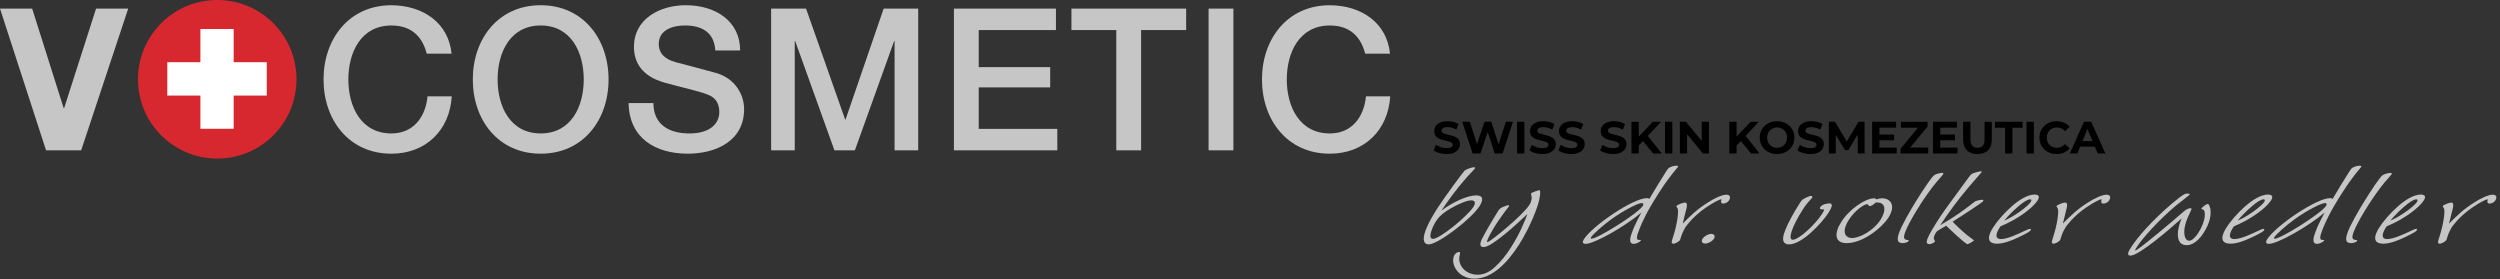<?xml version="1.0" encoding="utf-8"?>
<!-- Generator: Adobe Illustrator 25.0.1, SVG Export Plug-In . SVG Version: 6.00 Build 0)  -->
<svg version="1.1" id="Ebene_1" xmlns="http://www.w3.org/2000/svg" xmlns:xlink="http://www.w3.org/1999/xlink" x="0px" y="0px"
	 viewBox="0 0 331 37" style="enable-background:new 0 0 331 37;" xml:space="preserve">
<rect x="0" y="0" width="331" height="37" fill="#333333" stroke="none"/>
<style type="text/css">
	.st0{fill:#D7282F;}
	.st1{fill:#FFFFFF;}
	.st2{fill:#C6C6C6;}
	.st3{fill:none;}
</style>
<g>
	<g>
		<path class="st0" d="M39.258,10.498c0,5.803-4.693,10.494-10.491,10.494c-5.803,0-10.497-4.691-10.497-10.494
			C18.27,4.695,22.964,0,28.767,0C34.565,0,39.258,4.695,39.258,10.498"/>
	</g>
	<polygon class="st1" points="30.938,8.235 30.938,3.84 26.534,3.84 26.534,8.235 22.151,8.235 22.151,12.654 26.534,12.654 
		26.534,17.05 30.938,17.05 30.938,12.654 35.318,12.654 35.318,8.235 	"/>
	<g>
		<path class="st2" d="M10.748,19.902H6.096L0,1.139h4.257L8.435,14.33h0.053l4.231-13.191h4.257L10.748,19.902z"/>
	</g>
	<g>
		<path class="st2" d="M56.5,7.104c-0.552-2.154-1.945-3.73-4.677-3.73c-4.021,0-5.703,3.547-5.703,7.146
			c0,3.6,1.682,7.148,5.703,7.148c2.917,0,4.52-2.181,4.783-4.913h3.206c-0.263,4.492-3.442,7.594-7.988,7.594
			c-5.624,0-8.987-4.467-8.987-9.828c0-5.359,3.363-9.828,8.987-9.828c4.23,0.027,7.568,2.365,7.961,6.412H56.5z"/>
		<path class="st2" d="M80.573,10.519c0,5.361-3.364,9.828-8.987,9.828c-5.624,0-8.987-4.467-8.987-9.828
			c0-5.359,3.364-9.828,8.987-9.828C77.209,0.691,80.573,5.16,80.573,10.519z M65.883,10.519c0,3.6,1.682,7.148,5.703,7.148
			c4.021,0,5.702-3.548,5.702-7.148c0-3.6-1.682-7.146-5.702-7.146C67.564,3.373,65.883,6.92,65.883,10.519z"/>
		<path class="st2" d="M86.512,13.646c0,2.891,2.129,4.021,4.757,4.021c2.89,0,3.968-1.419,3.968-2.837
			c0-1.446-0.788-2.024-1.551-2.312c-1.313-0.5-3.021-0.842-5.597-1.551c-3.206-0.867-4.152-2.812-4.152-4.757
			c0-3.758,3.469-5.519,6.858-5.519c3.916,0,7.2,2.076,7.2,5.992h-3.284c-0.158-2.418-1.787-3.311-4.047-3.311
			c-1.524,0-3.443,0.551-3.443,2.443c0,1.313,0.895,2.049,2.234,2.418c0.289,0.078,4.441,1.156,5.413,1.444
			c2.47,0.737,3.652,2.839,3.652,4.783c0,4.204-3.731,5.886-7.462,5.886c-4.283,0-7.752-2.049-7.831-6.701H86.512z"/>
		<path class="st2" d="M102.096,1.139h4.625l5.177,14.689h0.052l5.046-14.689h4.573v18.764h-3.128V5.422h-0.053l-5.203,14.48h-2.706
			l-5.203-14.48h-0.053v14.48h-3.127V1.139z"/>
		<path class="st2" d="M126.299,1.139h13.508v2.838h-10.223v4.914h9.46v2.68h-9.46v5.492h10.406v2.84h-13.691V1.139z"/>
		<path class="st2" d="M141.858,1.139h15.189v2.838h-5.966v15.926h-3.284V3.977h-5.939V1.139z"/>
		<path class="st2" d="M160.016,1.139h3.285v18.764h-3.285V1.139z"/>
		<path class="st2" d="M180.75,7.104c-0.551-2.154-1.943-3.73-4.678-3.73c-4.02,0-5.701,3.547-5.701,7.146
			c0,3.6,1.682,7.148,5.701,7.148c2.918,0,4.52-2.181,4.783-4.913h3.207c-0.264,4.492-3.443,7.594-7.99,7.594
			c-5.623,0-8.986-4.467-8.986-9.828c0-5.359,3.363-9.828,8.986-9.828c4.232,0.027,7.568,2.365,7.963,6.412H180.75z"/>
	</g>
</g>
<g>
	<path class="st2" d="M189.73,31.627c0.881,0,4.523-2.955,5.352-4.242c0.316-0.5,0.254-0.859-0.307-0.859
		c-0.701,0-2.076,0.723-2.201,0.791c-1.662,0.875-2.148,1.514-2.469,2.006C189.678,30.004,188.947,31.627,189.73,31.627
		 M195.441,25.869c0.908,0,1.018,0.539,0.447,1.424c-1.082,1.689-5.471,5.062-6.731,5.062c-0.699,0-1.416-0.773,1.178-4.82
		c0.994-1.531,3.412-4.805,3.594-4.961c0.182-0.158,0.943-0.434,1.242-0.434c0.158,0,0.158,0.094,0.096,0.182
		c0,0-0.9,0.994-1.045,1.131c-1.617,1.852-2.395,2.986-3.377,4.426C192.471,26.68,194.336,25.869,195.441,25.869"/>
	<path class="st3" d="M189.73,31.627c0.881,0,4.523-2.955,5.352-4.242c0.316-0.5,0.254-0.859-0.307-0.859
		c-0.701,0-2.076,0.723-2.201,0.791c-1.662,0.875-2.148,1.514-2.469,2.006C189.678,30.004,188.947,31.627,189.73,31.627
		 M195.441,25.869c0.908,0,1.018,0.539,0.447,1.424c-1.082,1.689-5.471,5.062-6.731,5.062c-0.699,0-1.416-0.773,1.178-4.82
		c0.994-1.531,3.412-4.805,3.594-4.961c0.182-0.158,0.943-0.434,1.242-0.434c0.158,0,0.158,0.094,0.096,0.182
		c0,0-0.9,0.994-1.045,1.131c-1.617,1.852-2.395,2.986-3.377,4.426C192.471,26.68,194.336,25.869,195.441,25.869"/>
	<path class="st2" d="M196.432,32.713c-0.721,0-0.35-0.793-0.229-1.062c0.641-1.287,2.021-3.521,2.123-3.682
		c0.185-0.289,0.32-0.445,0.769-0.608c0.148-0.068,0.527-0.203,0.666-0.203l0.045,0.135c-0.041,0.068-0.557,0.744-0.672,0.877
		c-0.475,0.66-0.893,1.27-1.066,1.537c-0.303,0.475-1.43,2.348-1.133,2.348c0.352,0,4.666-3.547,5.537-4.896
		c0.391-0.613,0.312-1.037,0.316-1.08l-0.088-0.453c0.105-0.16,1.047-0.455,1.096-0.455c0.246,0,0.111,1.043-0.205,2.035
		c-0.799,2.412-2.039,4.514-2.459,5.168c-1.596,2.484-3.594,4.518-5.934,4.518c-2.301,0-3.244-2.17-2.609-3.16
		c0.154-0.252,0.42-0.367,0.582-0.367c0.188,0,0.156,0.092,0.086,0.453c-0.314,1.242,0.746,2.553,2.385,2.553
		c0.939,0,1.703-0.471,2.287-1.017c0.844-0.766,1.514-1.645,2.066-2.502c1.32-2.053,1.951-3.752,2.23-4.516
		C200.92,29.576,197.539,32.713,196.432,32.713"/>
	<path class="st3" d="M196.432,32.713c-0.721,0-0.35-0.793-0.229-1.062c0.641-1.287,2.021-3.521,2.123-3.682
		c0.185-0.289,0.32-0.445,0.769-0.608c0.148-0.068,0.527-0.203,0.666-0.203l0.045,0.135c-0.041,0.068-0.557,0.744-0.672,0.877
		c-0.475,0.66-0.893,1.27-1.066,1.537c-0.303,0.475-1.43,2.348-1.133,2.348c0.352,0,4.666-3.547,5.537-4.896
		c0.391-0.613,0.312-1.037,0.316-1.08l-0.088-0.453c0.105-0.16,1.047-0.455,1.096-0.455c0.246,0,0.111,1.043-0.205,2.035
		c-0.799,2.412-2.039,4.514-2.459,5.168c-1.596,2.484-3.594,4.518-5.934,4.518c-2.301,0-3.244-2.17-2.609-3.16
		c0.154-0.252,0.42-0.367,0.582-0.367c0.188,0,0.156,0.092,0.086,0.453c-0.314,1.242,0.746,2.553,2.385,2.553
		c0.939,0,1.703-0.471,2.287-1.017c0.844-0.766,1.514-1.645,2.066-2.502c1.32-2.053,1.951-3.752,2.23-4.516
		C200.92,29.576,197.539,32.713,196.432,32.713"/>
	<path class="st2" d="M217.373,26.885c-0.562,0-2.51,1.06-3.941,2.076c-1.289,0.928-2.521,2.055-2.756,2.418
		c-0.07,0.113-0.115,0.225,0.047,0.225c0.803,0,6.125-3.322,6.795-4.354C217.574,27.158,217.668,26.885,217.373,26.885
		 M221.406,23.021c-0.475,0.611-0.887,1.135-1.77,2.512c-1.637,2.549-2.219,3.904-2.545,4.721c-0.291,0.742-0.6,1.51-0.09,1.51
		c0.248,0,0.297,0,0.227,0.111c-0.074,0.115-0.529,0.41-0.906,0.41c-0.752,0-0.453-0.885-0.297-1.383
		c0.379-1.082,1.053-2.299,1.287-2.752c-2.285,1.918-6.252,4.135-7.375,4.135c-0.402,0-0.457-0.246-0.242-0.596
		c1.174-1.824,6.541-5.457,8.342-5.457c0.209,0,0.264,0.039,0.33,0.115c0.699-1.178,1.4-2.352,2.152-3.527
		c0.334-0.516,0.375-0.586,0.66-0.699c0.346-0.154,0.578-0.18,0.709-0.18c0.133,0,0.361,0.025,0.277,0.156L221.406,23.021z"/>
	<path class="st3" d="M217.373,26.885c-0.562,0-2.51,1.06-3.941,2.076c-1.289,0.928-2.521,2.055-2.756,2.418
		c-0.07,0.113-0.115,0.225,0.047,0.225c0.803,0,6.125-3.322,6.795-4.354C217.574,27.158,217.668,26.885,217.373,26.885
		 M221.406,23.021c-0.475,0.611-0.887,1.135-1.77,2.512c-1.637,2.549-2.219,3.904-2.545,4.721c-0.291,0.742-0.6,1.51-0.09,1.51
		c0.248,0,0.297,0,0.227,0.111c-0.074,0.115-0.529,0.41-0.906,0.41c-0.752,0-0.453-0.885-0.297-1.383
		c0.379-1.082,1.053-2.299,1.287-2.752c-2.285,1.918-6.252,4.135-7.375,4.135c-0.402,0-0.457-0.246-0.242-0.596
		c1.174-1.824,6.541-5.457,8.342-5.457c0.209,0,0.264,0.039,0.33,0.115c0.699-1.178,1.4-2.352,2.152-3.527
		c0.334-0.516,0.375-0.586,0.66-0.699c0.346-0.154,0.578-0.18,0.709-0.18c0.133,0,0.361,0.025,0.277,0.156L221.406,23.021z"/>
	<path class="st2" d="M226.109,26.82c0.854-0.549,1.873-1.041,2.461-1.041c0.564,0,0.572,0.406,0.34,0.766
		c-0.221,0.34-0.611,0.406-0.742,0.406c-0.322,0-0.301-0.199-0.297-0.328c0.057-0.215,0.066-0.234-0.012-0.234
		c-0.107,0-0.816,0.275-2.023,1.109c-1.697,1.174-2.588,2.438-2.672,2.57c-0.135,0.203-0.438,0.775-0.568,1.219l-0.16,0.496
		c-0.1,0.164-0.6,0.479-0.842,0.479c-0.375,0-0.303-0.207-0.088-0.861c0.561-1.711,0.762-3.363,0.629-3.752l-0.193-0.353
		c0.111-0.18,0.895-0.475,1.133-0.475c0.322,0,0.295,0.295,0.24,0.678c-0.086,0.336-0.467,1.807-0.521,2.1
		C223.854,28.535,224.668,27.725,226.109,26.82"/>
	<path class="st3" d="M226.109,26.82c0.854-0.549,1.873-1.041,2.461-1.041c0.564,0,0.572,0.406,0.34,0.766
		c-0.221,0.34-0.611,0.406-0.742,0.406c-0.322,0-0.301-0.199-0.297-0.328c0.057-0.215,0.066-0.234-0.012-0.234
		c-0.107,0-0.816,0.275-2.023,1.109c-1.697,1.174-2.588,2.438-2.672,2.57c-0.135,0.203-0.438,0.775-0.568,1.219l-0.16,0.496
		c-0.1,0.164-0.6,0.479-0.842,0.479c-0.375,0-0.303-0.207-0.088-0.861c0.561-1.711,0.762-3.363,0.629-3.752l-0.193-0.353
		c0.111-0.18,0.895-0.475,1.133-0.475c0.322,0,0.295,0.295,0.24,0.678c-0.086,0.336-0.467,1.807-0.521,2.1
		C223.854,28.535,224.668,27.725,226.109,26.82"/>
	<path class="st2" d="M226.924,31.604c-0.23,0.363-0.754,0.639-1.156,0.639c-0.406,0-0.574-0.275-0.346-0.639
		c0.219-0.336,0.752-0.635,1.154-0.635C226.982,30.969,227.143,31.268,226.924,31.604"/>
	<path class="st3" d="M226.924,31.604c-0.23,0.363-0.754,0.639-1.156,0.639c-0.406,0-0.574-0.275-0.346-0.639
		c0.219-0.336,0.752-0.635,1.154-0.635C226.982,30.969,227.143,31.268,226.924,31.604"/>
	<path class="st2" d="M237.359,31.744c0.773,0,2.939-1.941,3.918-3.48c0.34-0.521,0.242-0.539,0.08-0.539
		c-0.283-0.021-0.52-0.021-0.348-0.303c0.291-0.447,1.072-0.49,1.178-0.49c0.375,0,0.578,0.182-0.111,1.26
		c-0.859,1.336-3.5,4.164-5.188,4.164c-1.264,0-0.725-1.385-0.488-1.971c0.381-0.924,1.004-2.104,1.926-3.541
		c0.16-0.25,0.25-0.389,0.537-0.539c0.348-0.209,0.768-0.367,0.928-0.367c0.166,0,0.197,0.158,0.137,0.248l-0.551,0.613
		c-0.227,0.27-0.457,0.586-0.664,0.904C237.223,30.027,236.684,31.744,237.359,31.744"/>
	<path class="st3" d="M237.359,31.744c0.773,0,2.939-1.941,3.918-3.48c0.34-0.521,0.242-0.539,0.08-0.539
		c-0.283-0.021-0.52-0.021-0.348-0.303c0.291-0.447,1.072-0.49,1.178-0.49c0.375,0,0.578,0.182-0.111,1.26
		c-0.859,1.336-3.5,4.164-5.188,4.164c-1.264,0-0.725-1.385-0.488-1.971c0.381-0.924,1.004-2.104,1.926-3.541
		c0.16-0.25,0.25-0.389,0.537-0.539c0.348-0.209,0.768-0.367,0.928-0.367c0.166,0,0.197,0.158,0.137,0.248l-0.551,0.613
		c-0.227,0.27-0.457,0.586-0.664,0.904C237.223,30.027,236.684,31.744,237.359,31.744"/>
	<path class="st2" d="M247.539,27.293l-0.117-0.066c-0.105-0.139-0.104-0.186-0.264-0.186c-0.35,0-1.566,0.82-2.35,2.033
		c-1.055,1.652-0.494,2.44,0.418,2.44c0.992,0,2.842-0.99,3.738-2.391c0.84-1.308,0.705-2.443-0.641-2.303
		C248.107,27.068,247.75,27.293,247.539,27.293 M249.197,26.254c1.127,0,1.846,0.973,0.834,2.555
		c-0.902,1.396-3.412,3.381-5.533,3.381c-1.666,0-1.637-1.377-0.707-2.818c1.094-1.723,3.227-3.117,4.33-3.117
		c0.219,0,0.27,0.094,0.305,0.154C248.537,26.365,248.848,26.254,249.197,26.254"/>
	<path class="st3" d="M247.539,27.293l-0.117-0.066c-0.105-0.139-0.104-0.186-0.264-0.186c-0.35,0-1.566,0.82-2.35,2.033
		c-1.055,1.652-0.494,2.44,0.418,2.44c0.992,0,2.842-0.99,3.738-2.391c0.84-1.308,0.705-2.443-0.641-2.303
		C248.107,27.068,247.75,27.293,247.539,27.293 M249.197,26.254c1.127,0,1.846,0.973,0.834,2.555
		c-0.902,1.396-3.412,3.381-5.533,3.381c-1.666,0-1.637-1.377-0.707-2.818c1.094-1.723,3.227-3.117,4.33-3.117
		c0.219,0,0.27,0.094,0.305,0.154C248.537,26.365,248.848,26.254,249.197,26.254"/>
	<path class="st2" d="M251.926,32.189c-0.932,0-0.803-0.789-0.115-2.232c0.771-1.584,1.838-3.277,2.568-4.424
		c0.117-0.182,1.352-2.098,1.725-2.352c0.236-0.16,0.834-0.291,1.045-0.291c0.137,0,0.203,0.066,0.111,0.205
		c-0.098,0.154-0.723,0.836-0.834,0.971c-0.771,0.9-1.74,2.324-2.199,3.047c-0.637,0.994-2.396,3.857-2.104,4.447
		c0.098,0.184,0.271,0.203,0.525,0.223c0.117,0.025,0.076,0.092,0.043,0.137C252.607,32.055,252.254,32.189,251.926,32.189"/>
	<path class="st3" d="M251.926,32.189c-0.932,0-0.803-0.789-0.115-2.232c0.771-1.584,1.838-3.277,2.568-4.424
		c0.117-0.182,1.352-2.098,1.725-2.352c0.236-0.16,0.834-0.291,1.045-0.291c0.137,0,0.203,0.066,0.111,0.205
		c-0.098,0.154-0.723,0.836-0.834,0.971c-0.771,0.9-1.74,2.324-2.199,3.047c-0.637,0.994-2.396,3.857-2.104,4.447
		c0.098,0.184,0.271,0.203,0.525,0.223c0.117,0.025,0.076,0.092,0.043,0.137C252.607,32.055,252.254,32.189,251.926,32.189"/>
	<path class="st2" d="M256.459,30.613c-0.34,0.402-0.445,0.809-0.424,0.99l0.17,0.363c-0.055,0.088-0.422,0.359-0.77,0.359
		c-0.512,0-0.293-0.543-0.248-0.699c0.246-0.631,0.859-1.623,1.234-2.215c0.898-1.398,1.258-1.877,4.256-5.959
		c0.299-0.381,0.361-0.471,0.848-0.607c0.166-0.045,0.59-0.162,0.75-0.162c0.078,0,0.141,0.027,0.07,0.137
		c-0.012,0.025-1.408,1.609-1.647,1.904c-1.434,1.684-2.699,3.404-3.812,5.096c2.039-1.178,3.387-2.185,4.479-3.055
		c0.293-0.24,0.848-0.311,1.09-0.311c0.158,0,0.17,0.119,0.119,0.184c-0.129,0.205-3.5,2.373-4.041,2.711
		c0.059,0.062,1.172,1.264,2.418,2.164c0.17,0.113,0.414,0.316,0.396,0.34c-0.039,0.066-0.705,0.473-0.842,0.473
		c-0.289,0-2.385-2.008-2.832-2.437C257.248,30.133,256.775,30.408,256.459,30.613"/>
	<path class="st3" d="M256.459,30.613c-0.34,0.402-0.445,0.809-0.424,0.99l0.17,0.363c-0.055,0.088-0.422,0.359-0.77,0.359
		c-0.512,0-0.293-0.543-0.248-0.699c0.246-0.631,0.859-1.623,1.234-2.215c0.898-1.398,1.258-1.877,4.256-5.959
		c0.299-0.381,0.361-0.471,0.848-0.607c0.166-0.045,0.59-0.162,0.75-0.162c0.078,0,0.141,0.027,0.07,0.137
		c-0.012,0.025-1.408,1.609-1.647,1.904c-1.434,1.684-2.699,3.404-3.812,5.096c2.039-1.178,3.387-2.185,4.479-3.055
		c0.293-0.24,0.848-0.311,1.09-0.311c0.158,0,0.17,0.119,0.119,0.184c-0.129,0.205-3.5,2.373-4.041,2.711
		c0.059,0.062,1.172,1.264,2.418,2.164c0.17,0.113,0.414,0.316,0.396,0.34c-0.039,0.066-0.705,0.473-0.842,0.473
		c-0.289,0-2.385-2.008-2.832-2.437C257.248,30.133,256.775,30.408,256.459,30.613"/>
	<path class="st2" d="M268.867,26.752c0.025-0.045,0.23-0.361-0.094-0.361c-0.695,0-2.57,1.779-3.418,2.82
		C266.736,28.645,268.533,27.27,268.867,26.752 M264.941,31.65c0.834,0,2.217-0.654,2.984-1.016
		c0.234-0.113,0.699-0.338,0.865-0.338c0.102,0,0.127,0.09,0.074,0.18c-0.119,0.182-0.449,0.367-0.932,0.607
		c-1.873,0.953-2.822,1.178-3.52,1.178c-1.662,0-1.02-1.383-0.525-2.144c1.016-1.582,3.656-4.361,5.508-4.361
		c0.348,0,0.795,0.139,0.377,0.789c-0.637,0.99-2.654,2.506-4.9,3.412C264.324,30.727,263.975,31.65,264.941,31.65"/>
	<path class="st3" d="M268.867,26.752c0.025-0.045,0.23-0.361-0.094-0.361c-0.695,0-2.57,1.779-3.418,2.82
		C266.736,28.645,268.533,27.27,268.867,26.752 M264.941,31.65c0.834,0,2.217-0.654,2.984-1.016
		c0.234-0.113,0.699-0.338,0.865-0.338c0.102,0,0.127,0.09,0.074,0.18c-0.119,0.182-0.449,0.367-0.932,0.607
		c-1.873,0.953-2.822,1.178-3.52,1.178c-1.662,0-1.02-1.383-0.525-2.144c1.016-1.582,3.656-4.361,5.508-4.361
		c0.348,0,0.795,0.139,0.377,0.789c-0.637,0.99-2.654,2.506-4.9,3.412C264.324,30.727,263.975,31.65,264.941,31.65"/>
	<path class="st2" d="M276.435,26.82c0.863-0.549,1.877-1.041,2.471-1.041c0.562,0,0.568,0.406,0.336,0.766
		c-0.217,0.34-0.605,0.406-0.746,0.406c-0.32,0-0.301-0.199-0.287-0.328c0.049-0.215,0.062-0.234-0.022-0.234
		c-0.105,0-0.812,0.275-2.022,1.109c-1.699,1.174-2.584,2.438-2.67,2.57c-0.133,0.203-0.445,0.775-0.568,1.219l-0.156,0.496
		c-0.105,0.164-0.607,0.479-0.844,0.479c-0.377,0-0.295-0.207-0.094-0.861c0.564-1.711,0.768-3.363,0.631-3.752l-0.191-0.353
		c0.111-0.18,0.893-0.475,1.135-0.475c0.32,0,0.293,0.295,0.234,0.678c-0.084,0.336-0.455,1.807-0.514,2.1
		C274.188,28.535,275.002,27.725,276.435,26.82"/>
	<path class="st3" d="M276.435,26.82c0.863-0.549,1.877-1.041,2.471-1.041c0.562,0,0.568,0.406,0.336,0.766
		c-0.217,0.34-0.605,0.406-0.746,0.406c-0.32,0-0.301-0.199-0.287-0.328c0.049-0.215,0.062-0.234-0.022-0.234
		c-0.105,0-0.812,0.275-2.022,1.109c-1.699,1.174-2.584,2.438-2.67,2.57c-0.133,0.203-0.445,0.775-0.568,1.219l-0.156,0.496
		c-0.105,0.164-0.607,0.479-0.844,0.479c-0.377,0-0.295-0.207-0.094-0.861c0.564-1.711,0.768-3.363,0.631-3.752l-0.191-0.353
		c0.111-0.18,0.893-0.475,1.135-0.475c0.32,0,0.293,0.295,0.234,0.678c-0.084,0.336-0.455,1.807-0.514,2.1
		C274.188,28.535,275.002,27.725,276.435,26.82"/>
	<path class="st2" d="M282.074,33.842c-0.621,0-0.176-0.703,0.135-1.174c0.797-1.246,2.644-3.408,5.416-5.764
		c1.518-1.279,1.732-1.279,2.008-1.279c0.107,0,0.359,0.021,0.272,0.154c-0.049,0.068-1.479,1.172-1.764,1.398
		c-2.424,2.033-4.52,4.426-5.219,5.516c-0.062,0.086-0.305,0.473-0.201,0.473c0.08,0,0.637-0.408,0.83-0.545
		c0.85-0.654,2.957-2.35,5.383-4.451c0.248-0.225,0.654-0.6,1.084-0.6c0.219,0,0.203,0.018-0.215,0.918
		c-0.938,1.92-0.674,3.387,0.053,3.387c0.346,0,0.838-0.475,1.185-1.016c1-1.555,1.057-2.936,0.633-3.117
		c-0.225-0.062-0.256-0.062-0.18-0.172c0.147-0.228,0.688-0.574,0.818-0.574c0.244,0,0.932,1.512-0.533,3.801
		c-0.217,0.334-1.068,1.666-2.275,1.666c-1.609,0-1.248-2.281-0.648-3.543C287.301,30.297,283.228,33.842,282.074,33.842"/>
	<path class="st3" d="M282.074,33.842c-0.621,0-0.176-0.703,0.135-1.174c0.797-1.246,2.644-3.408,5.416-5.764
		c1.518-1.279,1.732-1.279,2.008-1.279c0.107,0,0.359,0.021,0.272,0.154c-0.049,0.068-1.479,1.172-1.764,1.398
		c-2.424,2.033-4.52,4.426-5.219,5.516c-0.062,0.086-0.305,0.473-0.201,0.473c0.08,0,0.637-0.408,0.83-0.545
		c0.85-0.654,2.957-2.35,5.383-4.451c0.248-0.225,0.654-0.6,1.084-0.6c0.219,0,0.203,0.018-0.215,0.918
		c-0.938,1.92-0.674,3.387,0.053,3.387c0.346,0,0.838-0.475,1.185-1.016c1-1.555,1.057-2.936,0.633-3.117
		c-0.225-0.062-0.256-0.062-0.18-0.172c0.147-0.228,0.688-0.574,0.818-0.574c0.244,0,0.932,1.512-0.533,3.801
		c-0.217,0.334-1.068,1.666-2.275,1.666c-1.609,0-1.248-2.281-0.648-3.543C287.301,30.297,283.228,33.842,282.074,33.842"/>
	<path class="st2" d="M299.77,26.752c0.029-0.045,0.234-0.361-0.092-0.361c-0.693,0-2.564,1.779-3.416,2.82
		C297.639,28.645,299.434,27.27,299.77,26.752 M295.842,31.65c0.834,0,2.221-0.654,2.992-1.016c0.232-0.113,0.703-0.338,0.861-0.338
		c0.104,0,0.125,0.09,0.07,0.18c-0.115,0.182-0.447,0.367-0.926,0.607c-1.873,0.953-2.824,1.178-3.52,1.178
		c-1.664,0-1.023-1.383-0.531-2.144c1.014-1.582,3.658-4.361,5.506-4.361c0.354,0,0.805,0.139,0.381,0.789
		c-0.637,0.99-2.654,2.506-4.9,3.412C295.23,30.727,294.879,31.65,295.842,31.65"/>
	<path class="st3" d="M299.77,26.752c0.029-0.045,0.234-0.361-0.092-0.361c-0.693,0-2.564,1.779-3.416,2.82
		C297.639,28.645,299.434,27.27,299.77,26.752 M295.842,31.65c0.834,0,2.221-0.654,2.992-1.016c0.232-0.113,0.703-0.338,0.861-0.338
		c0.104,0,0.125,0.09,0.07,0.18c-0.115,0.182-0.447,0.367-0.926,0.607c-1.873,0.953-2.824,1.178-3.52,1.178
		c-1.664,0-1.023-1.383-0.531-2.144c1.014-1.582,3.658-4.361,5.506-4.361c0.354,0,0.805,0.139,0.381,0.789
		c-0.637,0.99-2.654,2.506-4.9,3.412C295.23,30.727,294.879,31.65,295.842,31.65"/>
	<path class="st2" d="M307.836,26.885c-0.562,0-2.504,1.06-3.936,2.076c-1.293,0.928-2.523,2.055-2.762,2.418
		c-0.068,0.113-0.111,0.225,0.047,0.225c0.807,0,6.129-3.322,6.795-4.354C308.039,27.158,308.131,26.885,307.836,26.885
		 M311.869,23.021c-0.467,0.611-0.885,1.135-1.764,2.512c-1.645,2.549-2.219,3.904-2.549,4.721c-0.285,0.742-0.596,1.51-0.086,1.51
		c0.238,0,0.299,0,0.225,0.111c-0.074,0.115-0.529,0.41-0.908,0.41c-0.75,0-0.455-0.885-0.295-1.383
		c0.369-1.082,1.049-2.299,1.283-2.752c-2.277,1.918-6.244,4.135-7.375,4.135c-0.402,0-0.457-0.246-0.238-0.596
		c1.172-1.824,6.543-5.457,8.338-5.457c0.209,0,0.268,0.039,0.328,0.115c0.703-1.178,1.4-2.352,2.154-3.527
		c0.334-0.516,0.381-0.586,0.668-0.699c0.344-0.154,0.57-0.18,0.707-0.18c0.135,0,0.355,0.025,0.272,0.156L311.869,23.021z"/>
	<path class="st3" d="M307.836,26.885c-0.562,0-2.504,1.06-3.936,2.076c-1.293,0.928-2.523,2.055-2.762,2.418
		c-0.068,0.113-0.111,0.225,0.047,0.225c0.807,0,6.129-3.322,6.795-4.354C308.039,27.158,308.131,26.885,307.836,26.885
		 M311.869,23.021c-0.467,0.611-0.885,1.135-1.764,2.512c-1.645,2.549-2.219,3.904-2.549,4.721c-0.285,0.742-0.596,1.51-0.086,1.51
		c0.238,0,0.299,0,0.225,0.111c-0.074,0.115-0.529,0.41-0.908,0.41c-0.75,0-0.455-0.885-0.295-1.383
		c0.369-1.082,1.049-2.299,1.283-2.752c-2.277,1.918-6.244,4.135-7.375,4.135c-0.402,0-0.457-0.246-0.238-0.596
		c1.172-1.824,6.543-5.457,8.338-5.457c0.209,0,0.268,0.039,0.328,0.115c0.703-1.178,1.4-2.352,2.154-3.527
		c0.334-0.516,0.381-0.586,0.668-0.699c0.344-0.154,0.57-0.18,0.707-0.18c0.135,0,0.355,0.025,0.272,0.156L311.869,23.021z"/>
	<path class="st2" d="M311.299,32.189c-0.939,0-0.803-0.789-0.123-2.232c0.775-1.584,1.834-3.277,2.574-4.424
		c0.113-0.182,1.344-2.098,1.725-2.352c0.236-0.16,0.83-0.291,1.045-0.291c0.137,0,0.195,0.066,0.113,0.205
		c-0.103,0.154-0.725,0.836-0.842,0.971c-0.764,0.9-1.736,2.324-2.195,3.047c-0.639,0.994-2.398,3.857-2.104,4.447
		c0.098,0.184,0.268,0.203,0.525,0.223c0.119,0.025,0.072,0.092,0.041,0.137C311.98,32.055,311.621,32.189,311.299,32.189"/>
	<path class="st3" d="M311.299,32.189c-0.939,0-0.803-0.789-0.123-2.232c0.775-1.584,1.834-3.277,2.574-4.424
		c0.113-0.182,1.344-2.098,1.725-2.352c0.236-0.16,0.83-0.291,1.045-0.291c0.137,0,0.195,0.066,0.113,0.205
		c-0.103,0.154-0.725,0.836-0.842,0.971c-0.764,0.9-1.736,2.324-2.195,3.047c-0.639,0.994-2.398,3.857-2.104,4.447
		c0.098,0.184,0.268,0.203,0.525,0.223c0.119,0.025,0.072,0.092,0.041,0.137C311.98,32.055,311.621,32.189,311.299,32.189"/>
	<path class="st2" d="M319.998,26.752c0.027-0.045,0.23-0.361-0.092-0.361c-0.695,0-2.568,1.779-3.426,2.82
		C317.865,28.645,319.664,27.27,319.998,26.752 M316.072,31.65c0.832,0,2.217-0.654,2.988-1.016c0.23-0.113,0.699-0.338,0.854-0.338
		c0.113,0,0.135,0.09,0.08,0.18c-0.121,0.182-0.443,0.367-0.928,0.607c-1.869,0.953-2.818,1.178-3.518,1.178
		c-1.668,0-1.02-1.383-0.527-2.144c1.016-1.582,3.652-4.361,5.506-4.361c0.35,0,0.801,0.139,0.377,0.789
		c-0.639,0.99-2.652,2.506-4.902,3.412C315.461,30.727,315.107,31.65,316.072,31.65"/>
	<path class="st3" d="M319.998,26.752c0.027-0.045,0.23-0.361-0.092-0.361c-0.695,0-2.568,1.779-3.426,2.82
		C317.865,28.645,319.664,27.27,319.998,26.752 M316.072,31.65c0.832,0,2.217-0.654,2.988-1.016c0.23-0.113,0.699-0.338,0.854-0.338
		c0.113,0,0.135,0.09,0.08,0.18c-0.121,0.182-0.443,0.367-0.928,0.607c-1.869,0.953-2.818,1.178-3.518,1.178
		c-1.668,0-1.02-1.383-0.527-2.144c1.016-1.582,3.652-4.361,5.506-4.361c0.35,0,0.801,0.139,0.377,0.789
		c-0.639,0.99-2.652,2.506-4.902,3.412C315.461,30.727,315.107,31.65,316.072,31.65"/>
	<path class="st2" d="M327.574,26.82c0.859-0.549,1.875-1.041,2.461-1.041c0.566,0,0.572,0.406,0.342,0.766
		c-0.223,0.34-0.609,0.406-0.748,0.406c-0.318,0-0.297-0.199-0.289-0.328c0.051-0.215,0.062-0.234-0.016-0.234
		c-0.107,0-0.818,0.275-2.02,1.109c-1.701,1.174-2.596,2.438-2.68,2.57c-0.125,0.203-0.436,0.775-0.565,1.219l-0.154,0.496
		c-0.105,0.164-0.611,0.479-0.85,0.479c-0.375,0-0.295-0.207-0.092-0.861c0.568-1.711,0.772-3.363,0.639-3.752l-0.195-0.353
		c0.117-0.18,0.893-0.475,1.129-0.475c0.324,0,0.295,0.295,0.24,0.678c-0.086,0.336-0.459,1.807-0.516,2.1
		C325.32,28.535,326.133,27.725,327.574,26.82"/>
	<path class="st3" d="M327.574,26.82c0.859-0.549,1.875-1.041,2.461-1.041c0.566,0,0.572,0.406,0.342,0.766
		c-0.223,0.34-0.609,0.406-0.748,0.406c-0.318,0-0.297-0.199-0.289-0.328c0.051-0.215,0.062-0.234-0.016-0.234
		c-0.107,0-0.818,0.275-2.02,1.109c-1.701,1.174-2.596,2.438-2.68,2.57c-0.125,0.203-0.436,0.775-0.565,1.219l-0.154,0.496
		c-0.105,0.164-0.611,0.479-0.85,0.479c-0.375,0-0.295-0.207-0.092-0.861c0.568-1.711,0.772-3.363,0.639-3.752l-0.195-0.353
		c0.117-0.18,0.893-0.475,1.129-0.475c0.324,0,0.295,0.295,0.24,0.678c-0.086,0.336-0.459,1.807-0.516,2.1
		C325.32,28.535,326.133,27.725,327.574,26.82"/>
</g>
<g>
	<path d="M190.557,20.26c-0.31-0.09-0.559-0.207-0.747-0.352l0.33-0.731c0.18,0.132,0.394,0.237,0.642,0.317s0.496,0.12,0.744,0.12
		c0.276,0,0.48-0.041,0.612-0.123c0.132-0.082,0.198-0.19,0.198-0.327c0-0.1-0.039-0.183-0.117-0.249
		c-0.078-0.065-0.178-0.118-0.3-0.158s-0.287-0.084-0.495-0.133c-0.32-0.075-0.582-0.151-0.786-0.228s-0.379-0.198-0.525-0.366
		c-0.146-0.168-0.219-0.392-0.219-0.672c0-0.244,0.066-0.465,0.198-0.663c0.132-0.198,0.331-0.355,0.597-0.471
		c0.266-0.116,0.591-0.174,0.975-0.174c0.268,0,0.53,0.032,0.786,0.096c0.256,0.064,0.48,0.156,0.672,0.276l-0.3,0.738
		c-0.388-0.22-0.776-0.33-1.164-0.33c-0.272,0-0.473,0.045-0.603,0.133s-0.195,0.204-0.195,0.348s0.075,0.251,0.225,0.321
		c0.15,0.069,0.379,0.139,0.687,0.207c0.32,0.075,0.582,0.151,0.786,0.228s0.379,0.196,0.525,0.36s0.219,0.386,0.219,0.666
		c0,0.239-0.067,0.459-0.201,0.656c-0.134,0.198-0.335,0.355-0.603,0.472s-0.594,0.174-0.978,0.174
		C191.188,20.395,190.867,20.35,190.557,20.26z"/>
	<path d="M200.316,16.122l-1.374,4.2h-1.044l-0.924-2.844l-0.954,2.844h-1.038l-1.38-4.2h1.008l0.948,2.952l0.99-2.952h0.9
		l0.96,2.977l0.978-2.977H200.316z"/>
	<path d="M200.856,16.122h0.972v4.2h-0.972V16.122z"/>
	<path d="M203.241,20.26c-0.31-0.09-0.559-0.207-0.747-0.352l0.33-0.731c0.18,0.132,0.394,0.237,0.642,0.317s0.496,0.12,0.744,0.12
		c0.276,0,0.48-0.041,0.612-0.123c0.132-0.082,0.198-0.19,0.198-0.327c0-0.1-0.039-0.183-0.117-0.249
		c-0.078-0.065-0.178-0.118-0.3-0.158s-0.287-0.084-0.495-0.133c-0.32-0.075-0.582-0.151-0.786-0.228s-0.379-0.198-0.525-0.366
		c-0.146-0.168-0.219-0.392-0.219-0.672c0-0.244,0.066-0.465,0.198-0.663c0.132-0.198,0.331-0.355,0.597-0.471
		c0.266-0.116,0.591-0.174,0.975-0.174c0.268,0,0.53,0.032,0.786,0.096c0.256,0.064,0.48,0.156,0.672,0.276l-0.3,0.738
		c-0.388-0.22-0.776-0.33-1.164-0.33c-0.272,0-0.473,0.045-0.603,0.133s-0.195,0.204-0.195,0.348s0.075,0.251,0.225,0.321
		c0.15,0.069,0.379,0.139,0.687,0.207c0.32,0.075,0.582,0.151,0.786,0.228s0.379,0.196,0.525,0.36s0.219,0.386,0.219,0.666
		c0,0.239-0.067,0.459-0.201,0.656c-0.134,0.198-0.335,0.355-0.603,0.472s-0.594,0.174-0.978,0.174
		C203.872,20.395,203.551,20.35,203.241,20.26z"/>
	<path d="M207.069,20.26c-0.31-0.09-0.559-0.207-0.747-0.352l0.33-0.731c0.18,0.132,0.394,0.237,0.642,0.317s0.496,0.12,0.744,0.12
		c0.276,0,0.48-0.041,0.612-0.123c0.132-0.082,0.198-0.19,0.198-0.327c0-0.1-0.039-0.183-0.117-0.249
		c-0.078-0.065-0.178-0.118-0.3-0.158s-0.287-0.084-0.495-0.133c-0.32-0.075-0.582-0.151-0.786-0.228s-0.379-0.198-0.525-0.366
		c-0.146-0.168-0.219-0.392-0.219-0.672c0-0.244,0.066-0.465,0.198-0.663c0.132-0.198,0.331-0.355,0.597-0.471
		c0.266-0.116,0.591-0.174,0.975-0.174c0.268,0,0.53,0.032,0.786,0.096c0.256,0.064,0.48,0.156,0.672,0.276l-0.3,0.738
		c-0.388-0.22-0.776-0.33-1.164-0.33c-0.272,0-0.473,0.045-0.603,0.133s-0.195,0.204-0.195,0.348s0.075,0.251,0.225,0.321
		c0.15,0.069,0.379,0.139,0.687,0.207c0.32,0.075,0.582,0.151,0.786,0.228s0.379,0.196,0.525,0.36s0.219,0.386,0.219,0.666
		c0,0.239-0.067,0.459-0.201,0.656c-0.134,0.198-0.335,0.355-0.603,0.472s-0.594,0.174-0.978,0.174
		C207.7,20.395,207.379,20.35,207.069,20.26z"/>
	<path d="M212.595,20.26c-0.31-0.09-0.559-0.207-0.747-0.352l0.33-0.731c0.18,0.132,0.394,0.237,0.642,0.317s0.496,0.12,0.744,0.12
		c0.276,0,0.48-0.041,0.612-0.123c0.132-0.082,0.198-0.19,0.198-0.327c0-0.1-0.039-0.183-0.117-0.249
		c-0.078-0.065-0.178-0.118-0.3-0.158s-0.287-0.084-0.495-0.133c-0.32-0.075-0.582-0.151-0.786-0.228s-0.379-0.198-0.525-0.366
		c-0.146-0.168-0.219-0.392-0.219-0.672c0-0.244,0.066-0.465,0.198-0.663c0.132-0.198,0.331-0.355,0.597-0.471
		c0.266-0.116,0.591-0.174,0.975-0.174c0.268,0,0.53,0.032,0.786,0.096c0.256,0.064,0.48,0.156,0.672,0.276l-0.3,0.738
		c-0.388-0.22-0.776-0.33-1.164-0.33c-0.272,0-0.473,0.045-0.603,0.133s-0.195,0.204-0.195,0.348s0.075,0.251,0.225,0.321
		c0.15,0.069,0.379,0.139,0.687,0.207c0.32,0.075,0.582,0.151,0.786,0.228s0.379,0.196,0.525,0.36s0.219,0.386,0.219,0.666
		c0,0.239-0.067,0.459-0.201,0.656c-0.134,0.198-0.335,0.355-0.603,0.472s-0.594,0.174-0.978,0.174
		C213.226,20.395,212.905,20.35,212.595,20.26z"/>
	<path d="M217.536,18.673l-0.564,0.588v1.062h-0.966v-4.2h0.966v1.963l1.86-1.963h1.08l-1.74,1.872l1.842,2.328h-1.134
		L217.536,18.673z"/>
	<path d="M220.446,16.122h0.972v4.2h-0.972V16.122z"/>
	<path d="M226.266,16.122v4.2h-0.798l-2.094-2.55v2.55h-0.96v-4.2h0.804l2.088,2.551v-2.551H226.266z"/>
	<path d="M230.489,18.673l-0.564,0.588v1.062h-0.966v-4.2h0.966v1.963l1.86-1.963h1.08l-1.74,1.872l1.842,2.328h-1.134
		L230.489,18.673z"/>
	<path d="M234.105,20.112c-0.35-0.188-0.624-0.447-0.822-0.776c-0.198-0.33-0.297-0.701-0.297-1.113s0.099-0.783,0.297-1.113
		c0.198-0.33,0.472-0.589,0.822-0.777c0.35-0.188,0.743-0.282,1.179-0.282c0.436,0,0.828,0.094,1.176,0.282
		c0.348,0.188,0.622,0.447,0.822,0.777c0.199,0.33,0.3,0.701,0.3,1.113s-0.101,0.783-0.3,1.113c-0.2,0.329-0.475,0.589-0.822,0.776
		c-0.348,0.188-0.74,0.282-1.176,0.282C234.847,20.395,234.455,20.301,234.105,20.112z M235.956,19.396
		c0.2-0.114,0.356-0.273,0.471-0.477c0.114-0.204,0.171-0.437,0.171-0.696s-0.057-0.492-0.171-0.696s-0.271-0.363-0.471-0.477
		c-0.2-0.114-0.424-0.171-0.672-0.171s-0.473,0.057-0.672,0.171c-0.2,0.113-0.357,0.272-0.471,0.477
		c-0.114,0.204-0.171,0.437-0.171,0.696s0.057,0.492,0.171,0.696c0.114,0.203,0.271,0.362,0.471,0.477s0.424,0.171,0.672,0.171
		S235.755,19.51,235.956,19.396z"/>
	<path d="M238.73,20.26c-0.311-0.09-0.559-0.207-0.747-0.352l0.33-0.731c0.18,0.132,0.394,0.237,0.642,0.317s0.496,0.12,0.744,0.12
		c0.276,0,0.48-0.041,0.612-0.123s0.198-0.19,0.198-0.327c0-0.1-0.039-0.183-0.117-0.249c-0.078-0.065-0.178-0.118-0.3-0.158
		s-0.287-0.084-0.495-0.133c-0.32-0.075-0.582-0.151-0.786-0.228s-0.379-0.198-0.525-0.366c-0.146-0.168-0.219-0.392-0.219-0.672
		c0-0.244,0.066-0.465,0.198-0.663s0.331-0.355,0.597-0.471c0.266-0.116,0.591-0.174,0.976-0.174c0.268,0,0.529,0.032,0.785,0.096
		s0.48,0.156,0.673,0.276l-0.301,0.738c-0.388-0.22-0.775-0.33-1.164-0.33c-0.271,0-0.473,0.045-0.603,0.133
		s-0.195,0.204-0.195,0.348s0.075,0.251,0.226,0.321c0.149,0.069,0.379,0.139,0.687,0.207c0.32,0.075,0.582,0.151,0.786,0.228
		s0.379,0.196,0.525,0.36c0.146,0.164,0.219,0.386,0.219,0.666c0,0.239-0.067,0.459-0.201,0.656
		c-0.134,0.198-0.335,0.355-0.603,0.472c-0.269,0.116-0.595,0.174-0.979,0.174C239.361,20.395,239.04,20.35,238.73,20.26z"/>
	<path d="M245.963,20.322l-0.006-2.52l-1.236,2.076h-0.438l-1.229-2.022v2.466h-0.912v-4.2h0.804l1.572,2.61l1.548-2.61h0.798
		l0.013,4.2H245.963z"/>
	<path d="M251.123,19.543v0.779h-3.252v-4.2h3.174v0.78h-2.208v0.912h1.95v0.756h-1.95v0.973H251.123z"/>
	<path d="M255.299,19.53v0.792h-3.673v-0.63l2.305-2.778h-2.256v-0.792h3.533v0.631l-2.298,2.777H255.299z"/>
	<path d="M259.175,19.543v0.779h-3.252v-4.2h3.174v0.78h-2.208v0.912h1.95v0.756h-1.95v0.973H259.175z"/>
	<path d="M260.415,19.896c-0.334-0.332-0.501-0.806-0.501-1.422v-2.353h0.972v2.316c0,0.752,0.312,1.128,0.937,1.128
		c0.304,0,0.536-0.091,0.696-0.272c0.159-0.183,0.239-0.468,0.239-0.855v-2.316h0.96v2.353c0,0.616-0.167,1.09-0.501,1.422
		s-0.801,0.498-1.4,0.498C261.215,20.395,260.749,20.229,260.415,19.896z"/>
	<path d="M265.476,16.914h-1.344v-0.792h3.659v0.792h-1.344v3.408h-0.972V16.914z"/>
	<path d="M268.314,16.122h0.972v4.2h-0.972V16.122z"/>
	<path d="M271.13,20.115c-0.346-0.186-0.618-0.443-0.815-0.773c-0.198-0.33-0.297-0.703-0.297-1.119s0.099-0.789,0.297-1.119
		c0.197-0.33,0.47-0.588,0.815-0.774c0.347-0.186,0.735-0.279,1.167-0.279c0.364,0,0.693,0.064,0.987,0.192s0.541,0.312,0.741,0.553
		l-0.624,0.575c-0.284-0.327-0.636-0.491-1.057-0.491c-0.26,0-0.491,0.057-0.695,0.171c-0.204,0.113-0.363,0.272-0.478,0.477
		c-0.113,0.204-0.171,0.437-0.171,0.696s0.058,0.492,0.171,0.696c0.114,0.203,0.273,0.362,0.478,0.477s0.436,0.171,0.695,0.171
		c0.421,0,0.772-0.166,1.057-0.498l0.624,0.576c-0.2,0.244-0.448,0.43-0.744,0.558s-0.626,0.192-0.99,0.192
		C271.864,20.395,271.477,20.302,271.13,20.115z"/>
	<path d="M277.361,19.423h-1.949l-0.372,0.899h-0.996l1.872-4.2h0.96l1.878,4.2h-1.021L277.361,19.423z M277.055,18.685
		l-0.666-1.608l-0.666,1.608H277.055z"/>
</g>
</svg>
